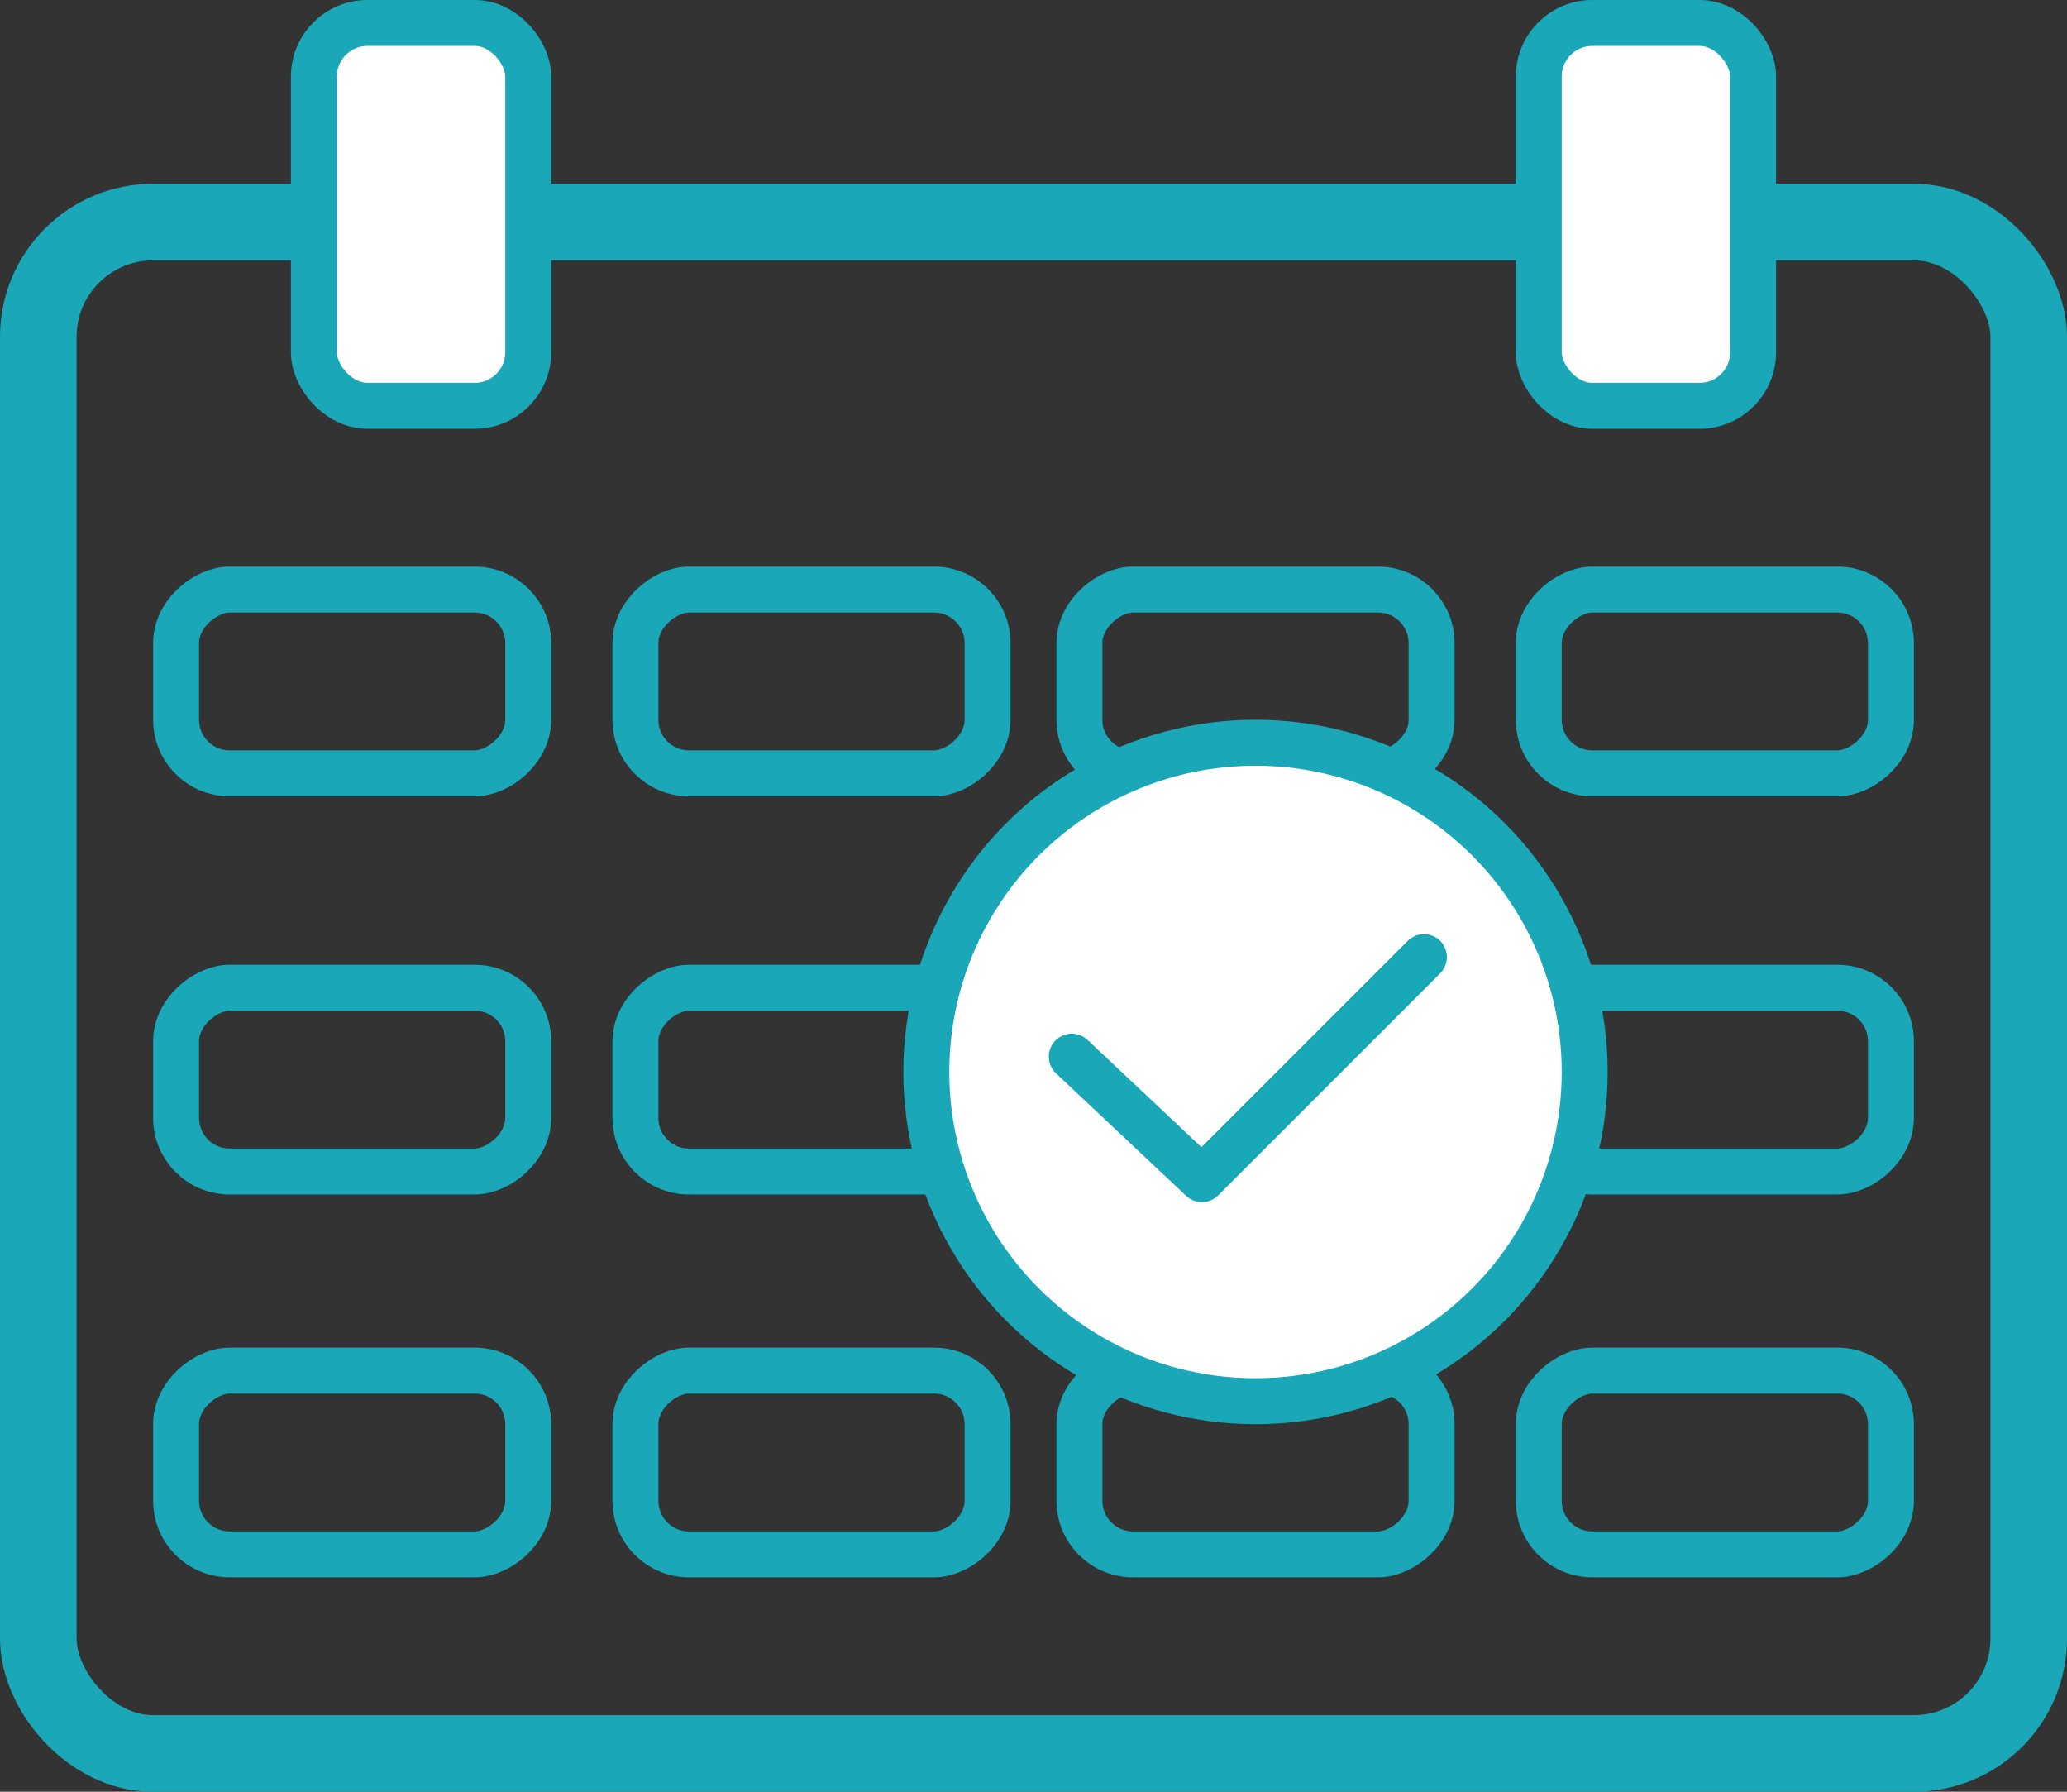 <svg width="135" height="117" fill="none" xmlns="http://www.w3.org/2000/svg"><rect width="100%" height="100%" fill="#333333" stroke="none"/><rect x="11.5" y="50.5" width="12" height="23" rx="3.5" transform="rotate(-90 11.5 50.5)" stroke="#1AA7B8" stroke-width="3"/><rect x="41.5" y="50.5" width="12" height="23" rx="3.5" transform="rotate(-90 41.5 50.5)" stroke="#1AA7B8" stroke-width="3"/><rect x="70.5" y="50.5" width="12" height="23" rx="3.5" transform="rotate(-90 70.5 50.5)" stroke="#1AA7B8" stroke-width="3"/><rect x="100.5" y="50.5" width="12" height="23" rx="3.5" transform="rotate(-90 100.5 50.5)" stroke="#1AA7B8" stroke-width="3"/><rect x="11.5" y="76.5" width="12" height="23" rx="3.5" transform="rotate(-90 11.5 76.5)" stroke="#1AA7B8" stroke-width="3"/><rect x="11.5" y="101.5" width="12" height="23" rx="3.5" transform="rotate(-90 11.5 101.5)" stroke="#1AA7B8" stroke-width="3"/><rect x="41.5" y="76.5" width="12" height="23" rx="3.5" transform="rotate(-90 41.5 76.5)" stroke="#1AA7B8" stroke-width="3"/><rect x="41.5" y="101.5" width="12" height="23" rx="3.5" transform="rotate(-90 41.5 101.5)" stroke="#1AA7B8" stroke-width="3"/><rect x="70.5" y="76.5" width="12" height="23" rx="3.5" transform="rotate(-90 70.5 76.5)" stroke="#1AA7B8" stroke-width="3"/><rect x="70.5" y="101.5" width="12" height="23" rx="3.5" transform="rotate(-90 70.5 101.5)" stroke="#1AA7B8" stroke-width="3"/><rect x="100.5" y="76.5" width="12" height="23" rx="3.5" transform="rotate(-90 100.5 76.5)" stroke="#1AA7B8" stroke-width="3"/><rect x="100.5" y="101.5" width="12" height="23" rx="3.5" transform="rotate(-90 100.5 101.5)" stroke="#1AA7B8" stroke-width="3"/><rect x="2.5" y="14.5" width="130" height="100" rx="7.5" stroke="#1AA7B8" stroke-width="5"/><rect x="20.5" y="1.5" width="14" height="25" rx="3.5" fill="#fff" stroke="#1AA7B8" stroke-width="3"/><rect x="100.5" y="1.5" width="14" height="25" rx="3.5" fill="#fff" stroke="#1AA7B8" stroke-width="3"/><circle cx="82" cy="70" r="21.5" fill="#fff" stroke="#1AA7B8" stroke-width="3"/><path d="m70 69 8.5 8L93 62.5" stroke="#1AA7B8" stroke-width="3" stroke-linecap="round" stroke-linejoin="round"/></svg>